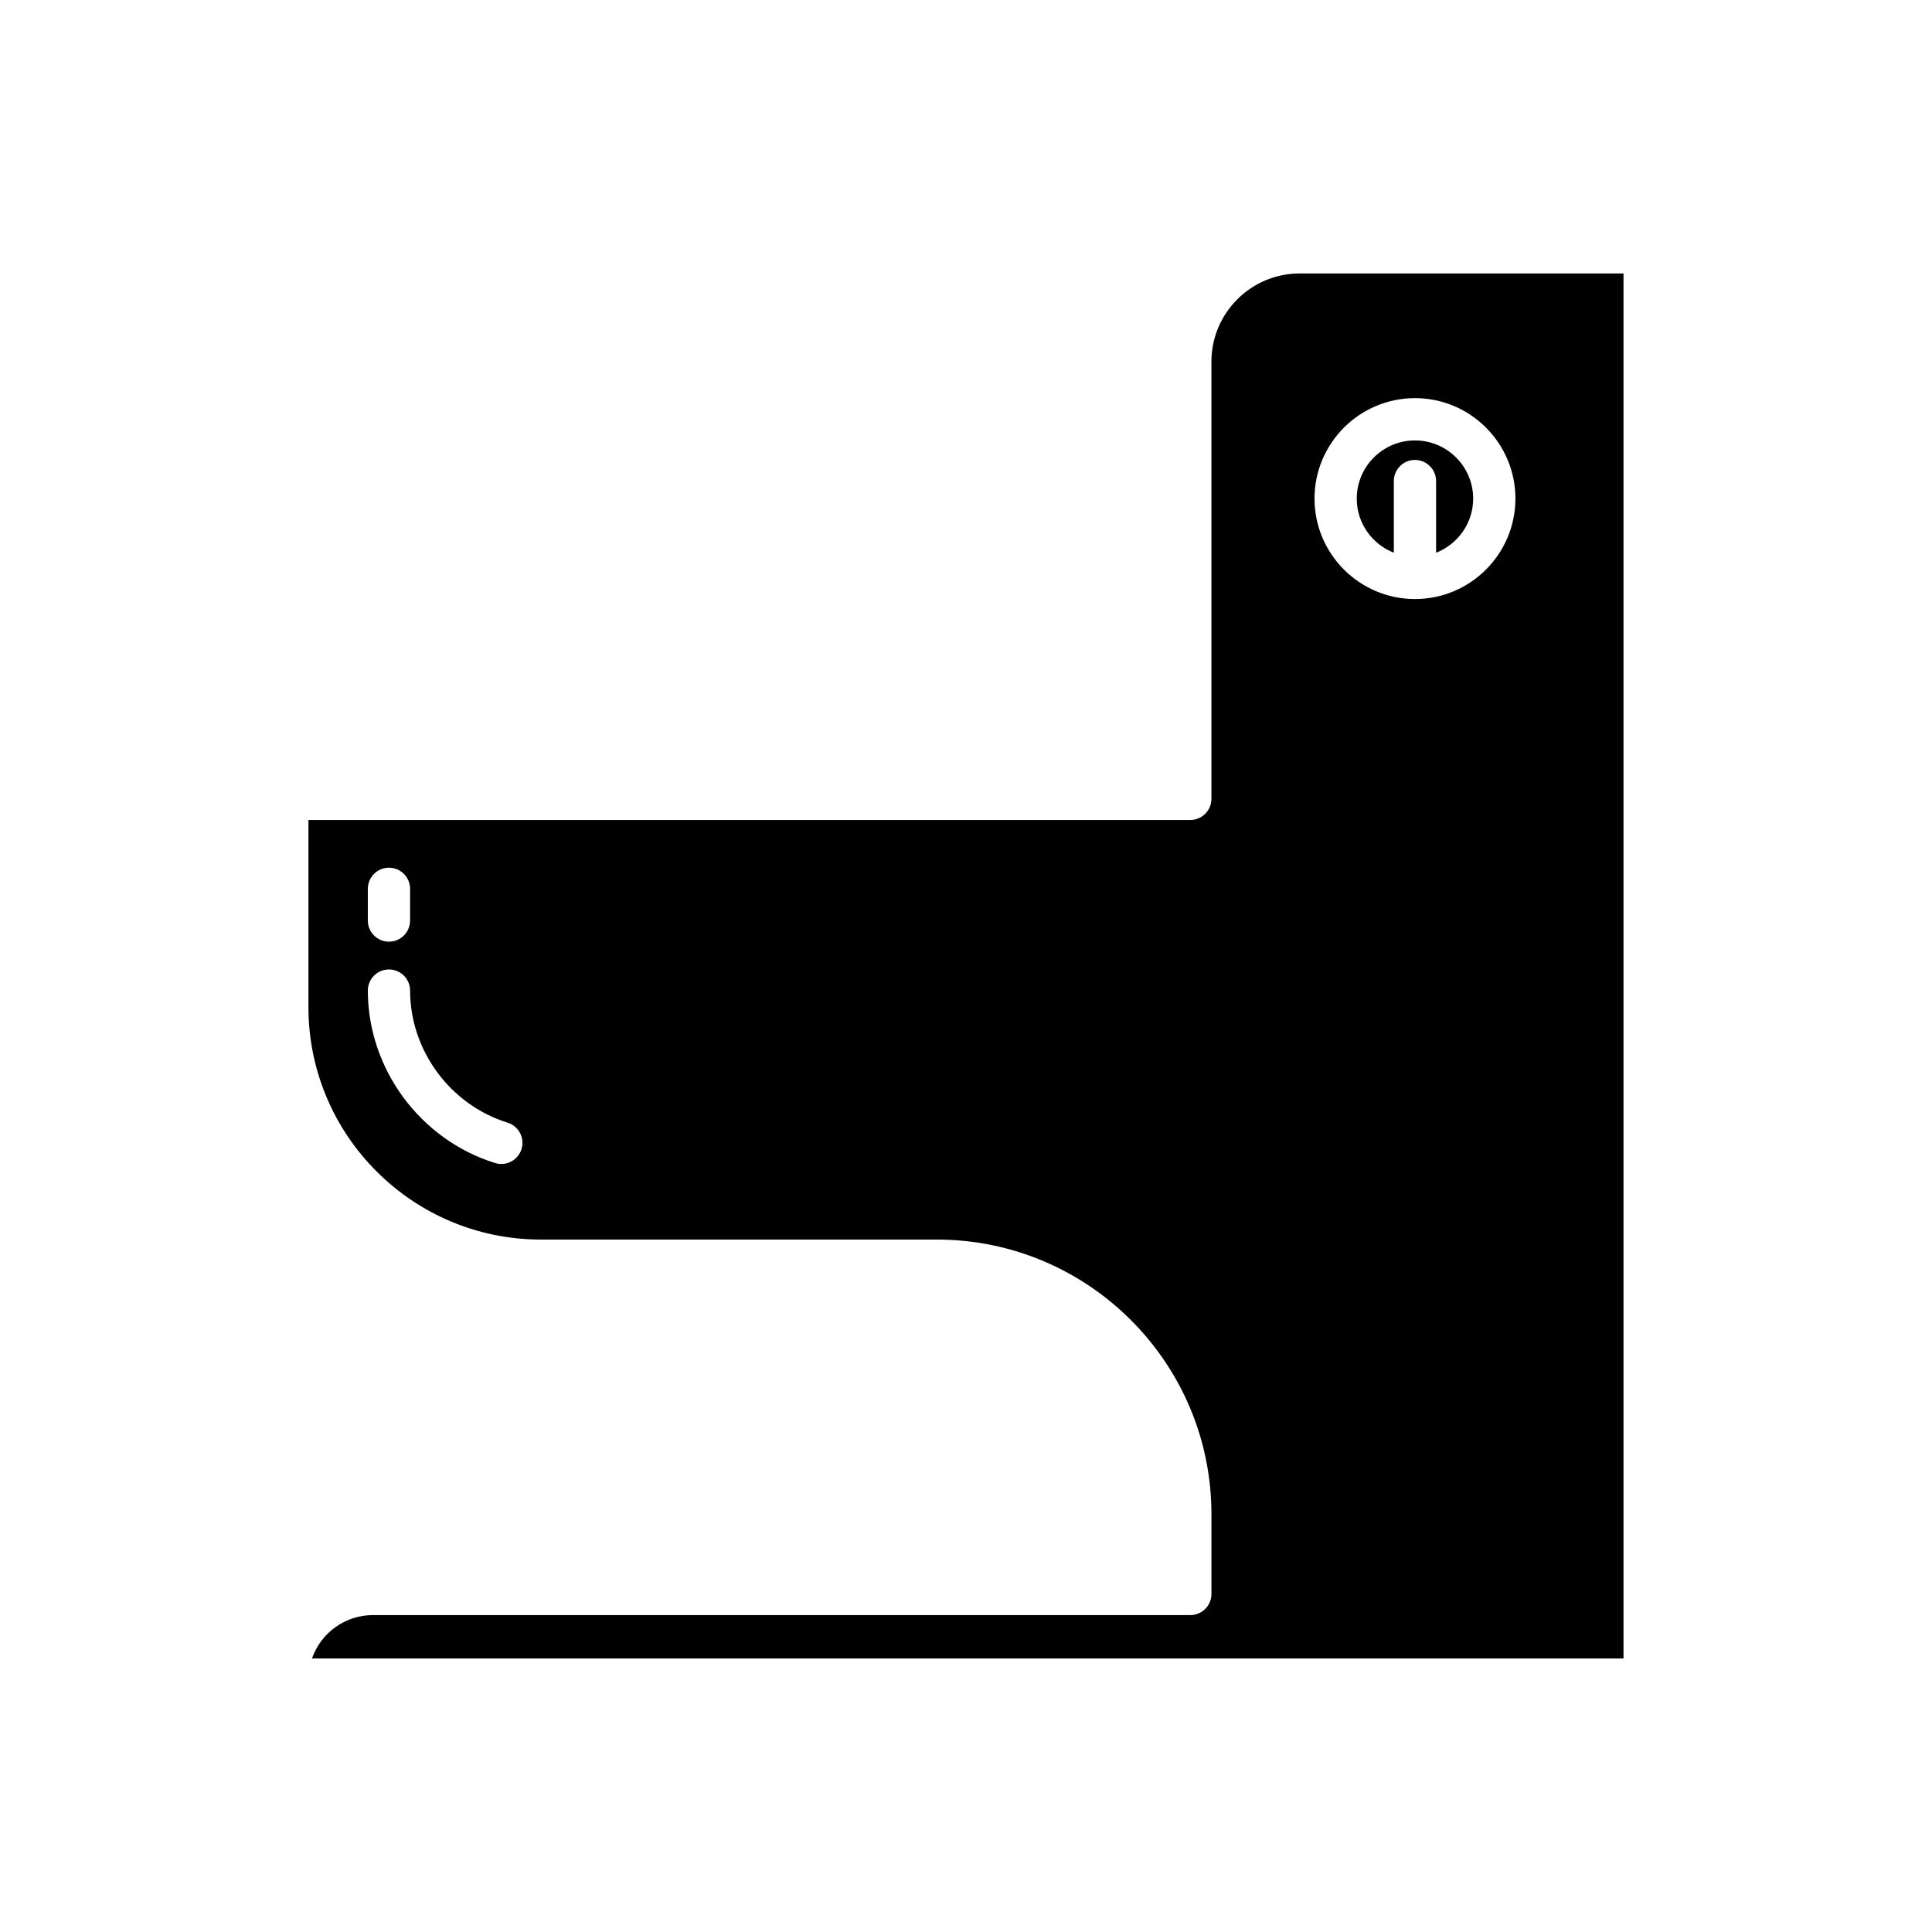 <?xml version="1.0" encoding="UTF-8"?>
<!-- Uploaded to: ICON Repo, www.svgrepo.com, Generator: ICON Repo Mixer Tools -->
<svg fill="#000000" width="800px" height="800px" version="1.1" viewBox="144 144 512 512" xmlns="http://www.w3.org/2000/svg">
 <g>
  <path d="m513.38 290.48v-18.996c0-3.09 2.508-5.598 5.598-5.598 3.09 0 5.598 2.508 5.598 5.598v18.996c5.738-2.25 9.828-7.812 9.828-14.336 0-8.508-6.922-15.426-15.426-15.426-8.508 0-15.426 6.918-15.426 15.426 0 6.523 4.09 12.086 9.828 14.336z"/>
  <path d="m287.32 472.5h104.95c40.129 0 72.773 32.645 72.773 72.773v21.148c0 3.09-2.508 5.598-5.598 5.598l-216.61-0.004c-7.469 0-13.832 4.812-16.156 11.496h347.57v-367.04h-85.828c-12.895 0-23.383 10.492-23.383 23.383v115.85c0 3.09-2.508 5.598-5.598 5.598h-233.7v49.617c0 33.953 27.625 61.578 61.578 61.578zm231.66-222.99c14.68 0 26.621 11.941 26.621 26.621 0 14.68-11.941 26.621-26.621 26.621-14.68 0-26.621-11.941-26.621-26.621 0-14.676 11.941-26.621 26.621-26.621zm-277.5 130.04c0-3.09 2.508-5.598 5.598-5.598 3.09 0 5.598 2.508 5.598 5.598v8.406c0 3.09-2.508 5.598-5.598 5.598-3.09 0-5.598-2.508-5.598-5.598zm5.602 21.367c3.09 0 5.598 2.508 5.598 5.598 0 15.879 10.625 30.273 25.84 35.004 2.953 0.918 4.602 4.055 3.684 7.008-0.746 2.398-2.957 3.938-5.344 3.938-0.551 0-1.113-0.082-1.664-0.254-19.852-6.176-33.715-24.965-33.715-45.699 0-3.086 2.508-5.594 5.602-5.594z"/>
 </g>
</svg>